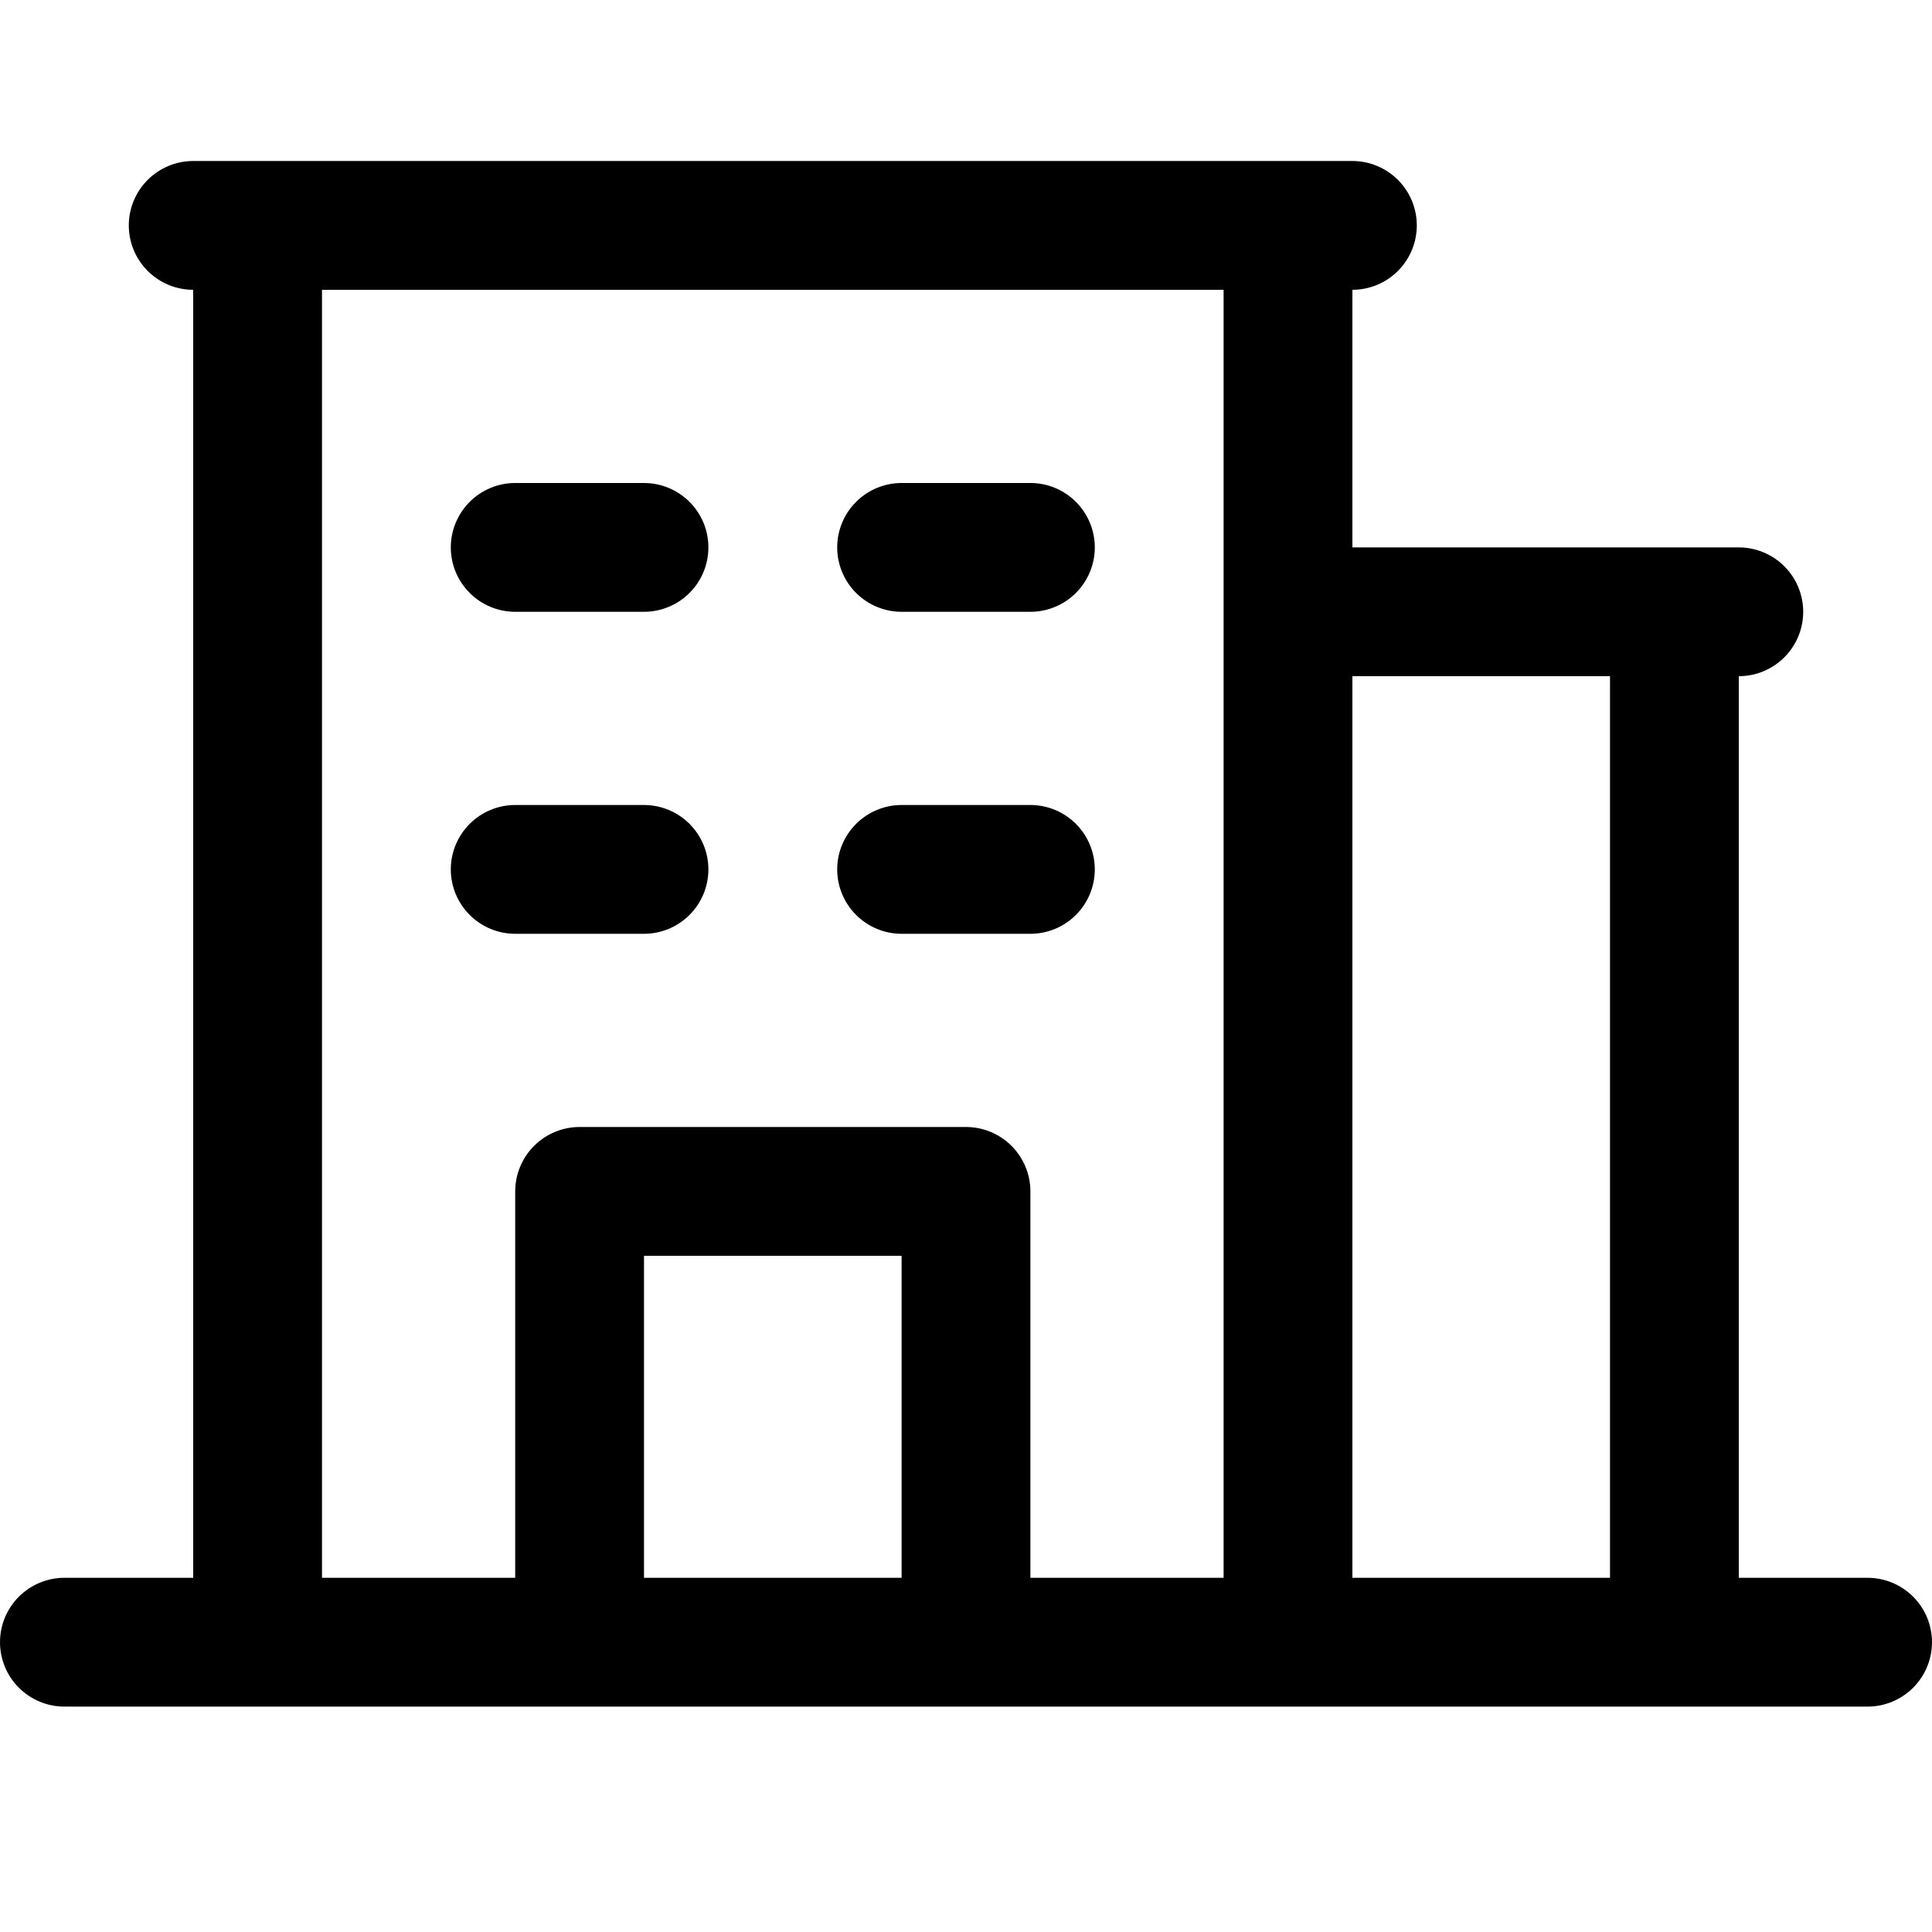 <svg width="48" height="48" viewBox="0 0 48 48" fill="none" xmlns="http://www.w3.org/2000/svg">
<path d="M46.4 39.2H43.2V16.8C43.624 16.8 44.031 16.631 44.331 16.331C44.631 16.031 44.8 15.624 44.8 15.2C44.8 14.776 44.631 14.369 44.331 14.069C44.031 13.769 43.624 13.6 43.2 13.6H33.6V7.2C34.024 7.2 34.431 7.031 34.731 6.731C35.031 6.431 35.2 6.024 35.2 5.6C35.2 5.176 35.031 4.769 34.731 4.469C34.431 4.169 34.024 4 33.6 4H4.8C4.376 4 3.969 4.169 3.669 4.469C3.369 4.769 3.2 5.176 3.2 5.6C3.2 6.024 3.369 6.431 3.669 6.731C3.969 7.031 4.376 7.2 4.8 7.2V39.2H1.6C1.176 39.2 0.769 39.369 0.469 39.669C0.169 39.969 0 40.376 0 40.8C0 41.224 0.169 41.631 0.469 41.931C0.769 42.231 1.176 42.4 1.6 42.4H46.4C46.824 42.4 47.231 42.231 47.531 41.931C47.831 41.631 48 41.224 48 40.8C48 40.376 47.831 39.969 47.531 39.669C47.231 39.369 46.824 39.2 46.4 39.2ZM40 16.8V39.2H33.6V16.8H40ZM8 7.2H30.4V39.2H25.6V29.6C25.6 29.176 25.431 28.769 25.131 28.469C24.831 28.169 24.424 28 24 28H14.4C13.976 28 13.569 28.169 13.269 28.469C12.969 28.769 12.8 29.176 12.8 29.6V39.2H8V7.2ZM22.4 39.2H16V31.2H22.4V39.2ZM11.2 13.6C11.2 13.176 11.369 12.769 11.669 12.469C11.969 12.169 12.376 12 12.8 12H16C16.424 12 16.831 12.169 17.131 12.469C17.431 12.769 17.6 13.176 17.6 13.6C17.6 14.024 17.431 14.431 17.131 14.731C16.831 15.031 16.424 15.2 16 15.2H12.8C12.376 15.2 11.969 15.031 11.669 14.731C11.369 14.431 11.2 14.024 11.2 13.6ZM20.8 13.6C20.8 13.176 20.969 12.769 21.269 12.469C21.569 12.169 21.976 12 22.4 12H25.6C26.024 12 26.431 12.169 26.731 12.469C27.031 12.769 27.2 13.176 27.2 13.6C27.2 14.024 27.031 14.431 26.731 14.731C26.431 15.031 26.024 15.2 25.6 15.2H22.4C21.976 15.2 21.569 15.031 21.269 14.731C20.969 14.431 20.8 14.024 20.8 13.6ZM11.2 21.6C11.2 21.176 11.369 20.769 11.669 20.469C11.969 20.169 12.376 20 12.8 20H16C16.424 20 16.831 20.169 17.131 20.469C17.431 20.769 17.6 21.176 17.6 21.6C17.6 22.024 17.431 22.431 17.131 22.731C16.831 23.031 16.424 23.2 16 23.2H12.8C12.376 23.2 11.969 23.031 11.669 22.731C11.369 22.431 11.2 22.024 11.2 21.6ZM20.8 21.6C20.8 21.176 20.969 20.769 21.269 20.469C21.569 20.169 21.976 20 22.4 20H25.6C26.024 20 26.431 20.169 26.731 20.469C27.031 20.769 27.2 21.176 27.2 21.6C27.2 22.024 27.031 22.431 26.731 22.731C26.431 23.031 26.024 23.2 25.6 23.2H22.4C21.976 23.2 21.569 23.031 21.269 22.731C20.969 22.431 20.8 22.024 20.8 21.6Z" fill="black"/>
</svg>
